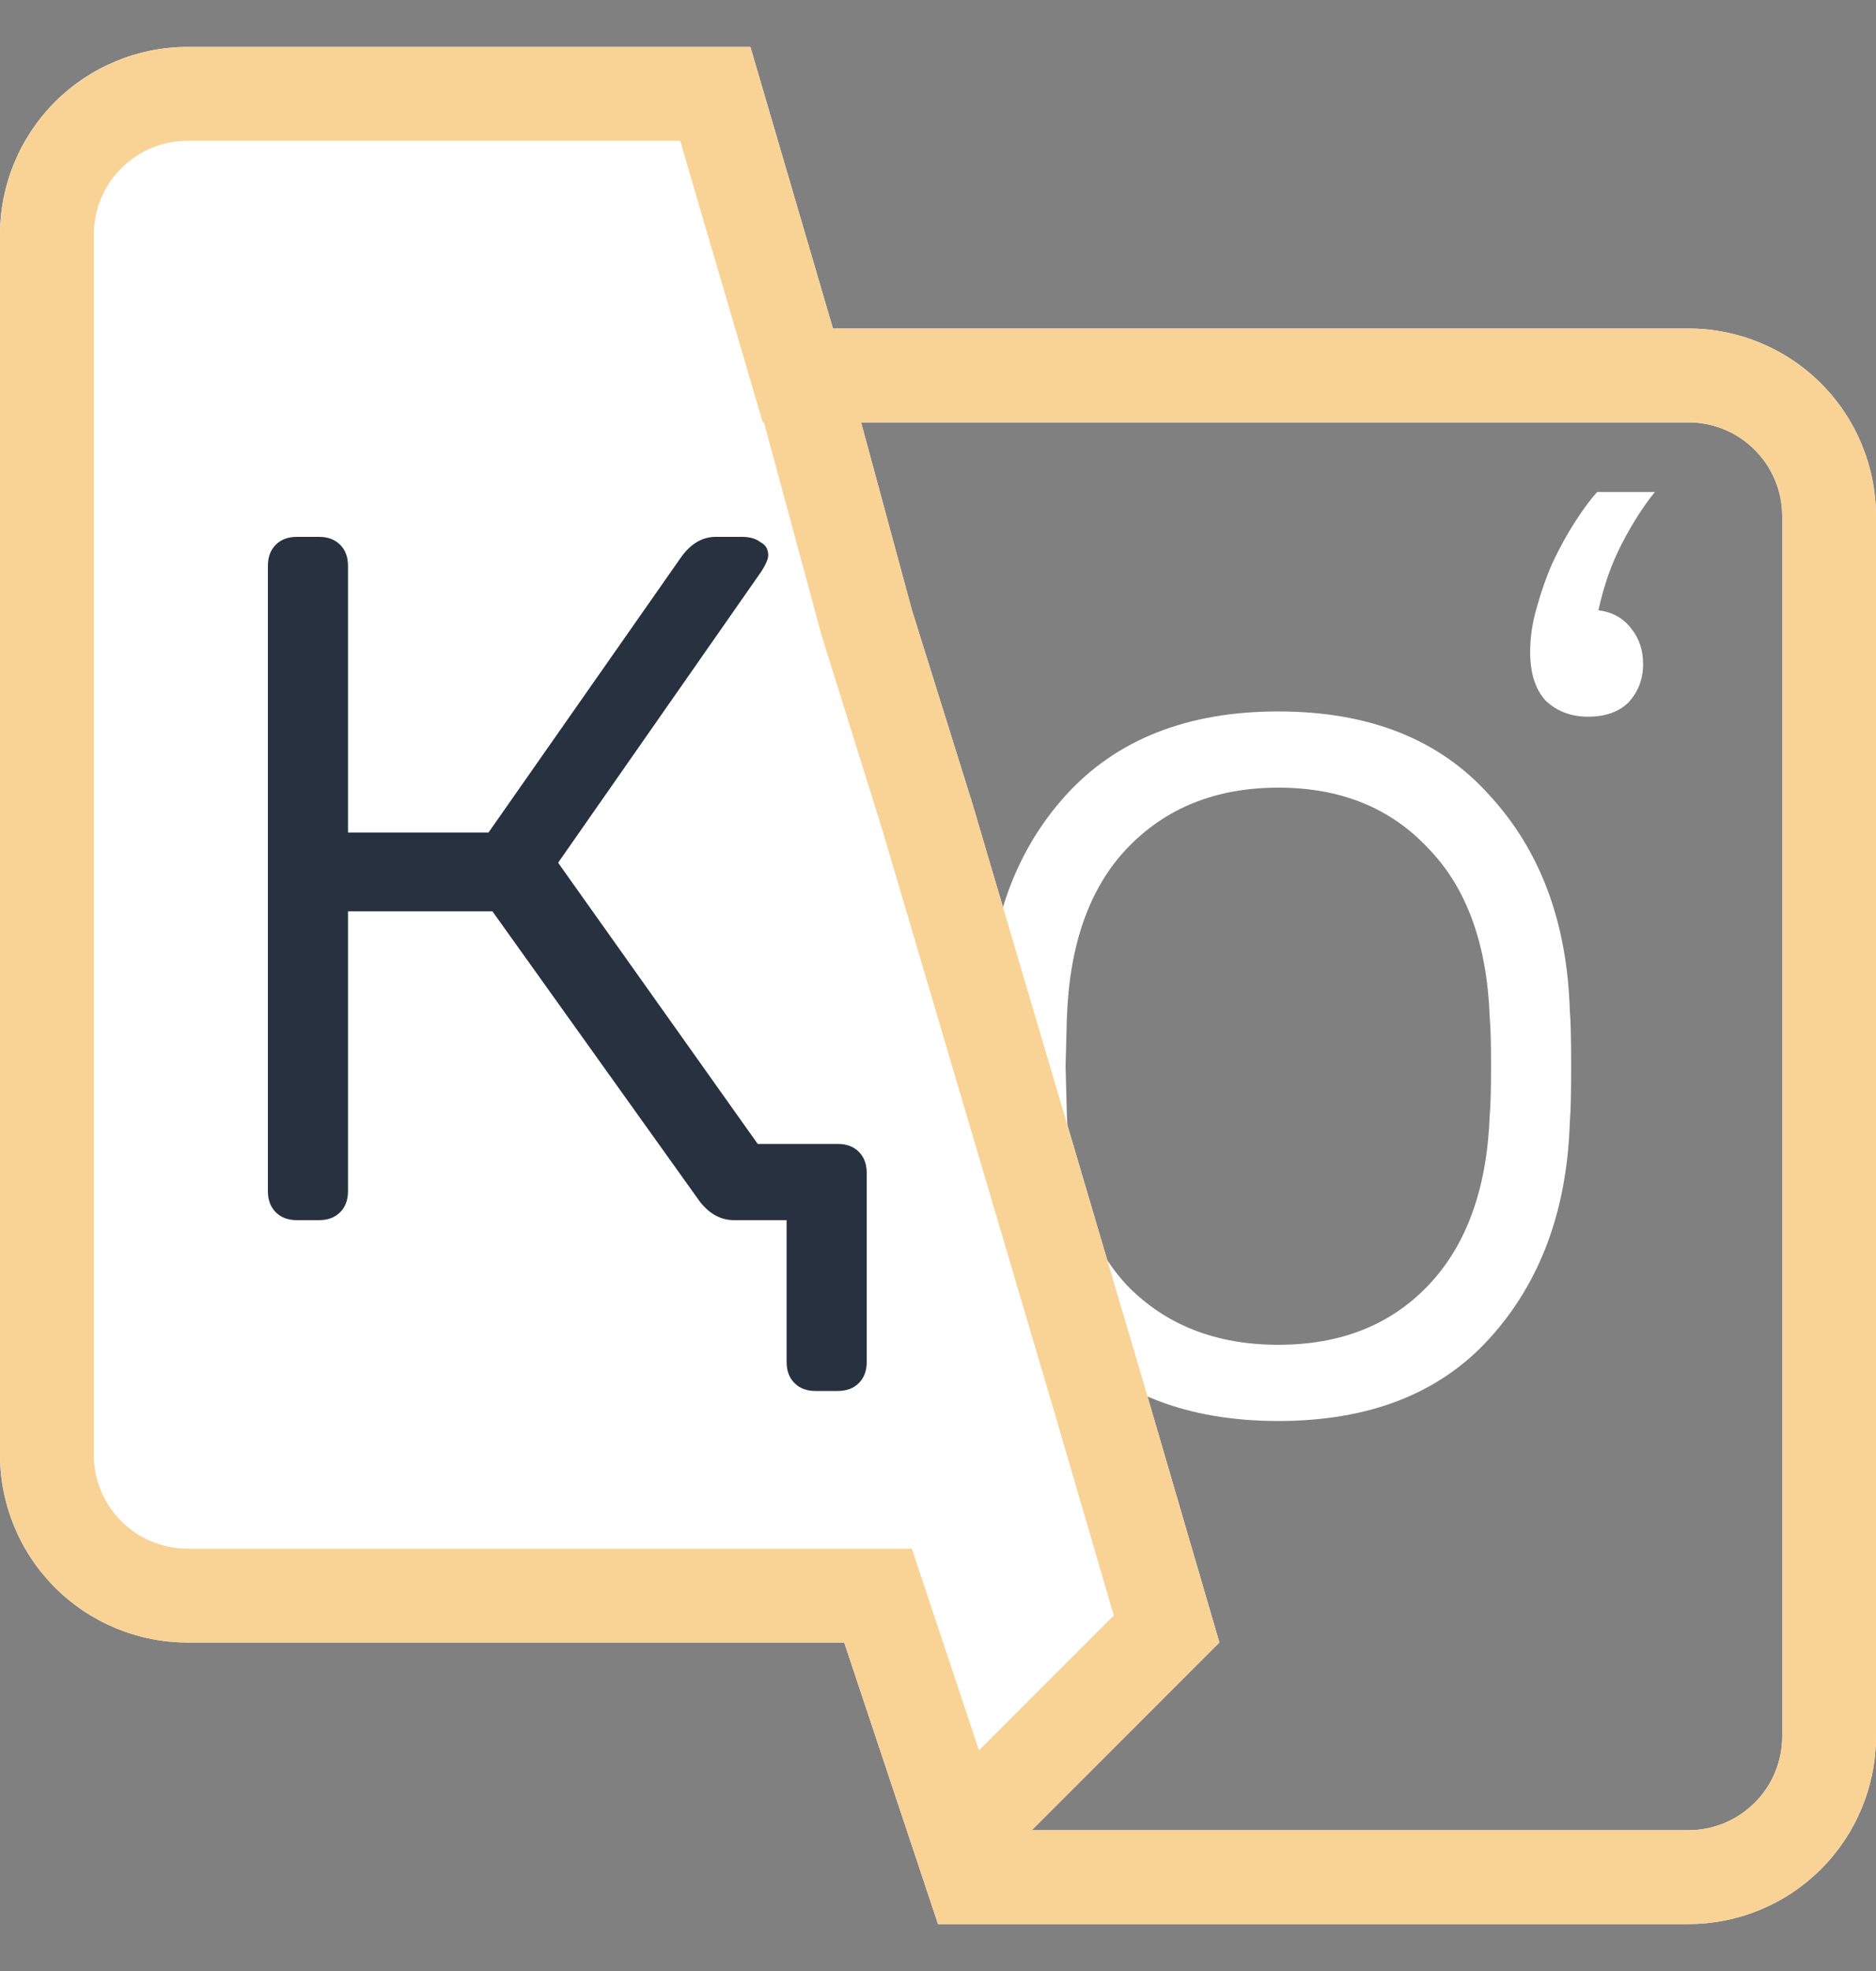 <svg width="20" height="21" viewBox="0 0 20 21" fill="none" xmlns="http://www.w3.org/2000/svg">
<rect x="0" y="0" width="20" height="21" fill="#808080" stroke="none"/>
<path d="M13.628 15.14C12.657 15.14 11.901 14.846 11.36 14.258C10.828 13.661 10.548 12.891 10.52 11.948L10.506 11.36L10.52 10.772C10.548 9.829 10.828 9.064 11.36 8.476C11.901 7.879 12.657 7.58 13.628 7.58C14.599 7.58 15.35 7.879 15.882 8.476C16.423 9.064 16.708 9.829 16.736 10.772C16.745 10.865 16.75 11.061 16.75 11.36C16.75 11.659 16.745 11.855 16.736 11.948C16.708 12.891 16.423 13.661 15.882 14.258C15.35 14.846 14.599 15.14 13.628 15.14ZM13.628 14.328C14.291 14.328 14.823 14.118 15.224 13.698C15.635 13.269 15.854 12.662 15.882 11.878C15.891 11.785 15.896 11.612 15.896 11.36C15.896 11.108 15.891 10.935 15.882 10.842C15.854 10.058 15.635 9.456 15.224 9.036C14.823 8.607 14.291 8.392 13.628 8.392C12.965 8.392 12.429 8.607 12.018 9.036C11.617 9.456 11.402 10.058 11.374 10.842L11.36 11.36L11.374 11.878C11.402 12.662 11.617 13.269 12.018 13.698C12.429 14.118 12.965 14.328 13.628 14.328Z" fill="white"/>
<path d="M16.929 7.636C16.751 7.636 16.602 7.58 16.481 7.468C16.369 7.347 16.313 7.174 16.313 6.95C16.313 6.791 16.336 6.633 16.383 6.474C16.429 6.306 16.485 6.147 16.551 5.998C16.625 5.839 16.705 5.695 16.789 5.564C16.873 5.433 16.952 5.326 17.027 5.242H17.643C17.521 5.391 17.405 5.573 17.293 5.788C17.181 6.003 17.097 6.241 17.041 6.502C17.19 6.521 17.307 6.586 17.391 6.698C17.475 6.801 17.517 6.927 17.517 7.076C17.517 7.235 17.465 7.37 17.363 7.482C17.26 7.585 17.115 7.636 16.929 7.636Z" fill="white"/>
<path d="M18 3.5H8.88L8 0.5H2C1.47 0.5 0.961 0.711 0.586 1.086C0.211 1.461 0 1.97 0 2.5V15.5C0 16.03 0.211 16.539 0.586 16.914C0.961 17.289 1.47 17.5 2 17.5H9L10 20.5H18C18.53 20.5 19.039 20.289 19.414 19.914C19.789 19.539 20 19.03 20 18.5V5.5C20 4.97 19.789 4.461 19.414 4.086C19.039 3.711 18.53 3.5 18 3.5ZM19 18.5C19 18.765 18.895 19.02 18.707 19.207C18.52 19.395 18.265 19.5 18 19.5H11L13 17.5L12.19 14.73L10.36 8.54L9.722 6.5L9.18 4.5H18C18.265 4.5 18.52 4.605 18.707 4.793C18.895 4.98 19 5.235 19 5.5V18.5Z" fill="white"/>
<path fill-rule="evenodd" clip-rule="evenodd" d="M8.131 4.5L7.251 1.5H2C1.735 1.5 1.48 1.605 1.293 1.793C1.105 1.98 1 2.235 1 2.5V15.5C1 15.765 1.105 16.02 1.293 16.207C1.48 16.395 1.735 16.5 2 16.5H9.721L10.437 18.649L11.874 17.212L11.231 15.014L11.23 15.011L9.403 8.831L8.762 6.78L8.144 4.5H8.131ZM8.88 3.5H18C18.53 3.5 19.039 3.711 19.414 4.086C19.789 4.461 20 4.97 20 5.5V18.5C20 19.03 19.789 19.539 19.414 19.914C19.039 20.289 18.53 20.5 18 20.5H10L9 17.5H2C1.47 17.5 0.961 17.289 0.586 16.914C0.211 16.539 0 16.03 0 15.5V2.5C0 1.97 0.211 1.461 0.586 1.086C0.961 0.711 1.47 0.5 2 0.5H8L8.88 3.5ZM18 19.5C18.265 19.5 18.52 19.395 18.707 19.207C18.895 19.02 19 18.765 19 18.5V5.5C19 5.235 18.895 4.98 18.707 4.793C18.707 4.793 18.707 4.793 18.707 4.793C18.52 4.605 18.265 4.5 18 4.5H9.18L9.722 6.5L10.36 8.54L12.19 14.73L13 17.5L11 19.5H18Z" fill="#F9D396"/>
<path d="M8.932 12.188C9.025 12.188 9.1 12.216 9.156 12.272C9.212 12.328 9.24 12.403 9.24 12.496V14.512C9.24 14.605 9.212 14.68 9.156 14.736C9.1 14.792 9.025 14.82 8.932 14.82H8.694C8.601 14.82 8.526 14.792 8.47 14.736C8.414 14.68 8.386 14.605 8.386 14.512V13H7.826C7.686 13 7.565 12.935 7.462 12.804L5.25 9.71H3.71V12.692C3.71 12.785 3.682 12.86 3.626 12.916C3.57 12.972 3.495 13 3.402 13H3.164C3.071 13 2.996 12.972 2.94 12.916C2.884 12.86 2.856 12.785 2.856 12.692V6.028C2.856 5.935 2.884 5.86 2.94 5.804C2.996 5.748 3.071 5.72 3.164 5.72H3.402C3.495 5.72 3.57 5.748 3.626 5.804C3.682 5.86 3.71 5.935 3.71 6.028V8.87H5.208L7.266 5.93C7.369 5.79 7.49 5.72 7.63 5.72H7.91C7.994 5.72 8.059 5.739 8.106 5.776C8.162 5.804 8.19 5.851 8.19 5.916C8.19 5.953 8.167 6.009 8.12 6.084L5.95 9.192L8.078 12.188H8.932Z" fill="#273140"/>
</svg>
